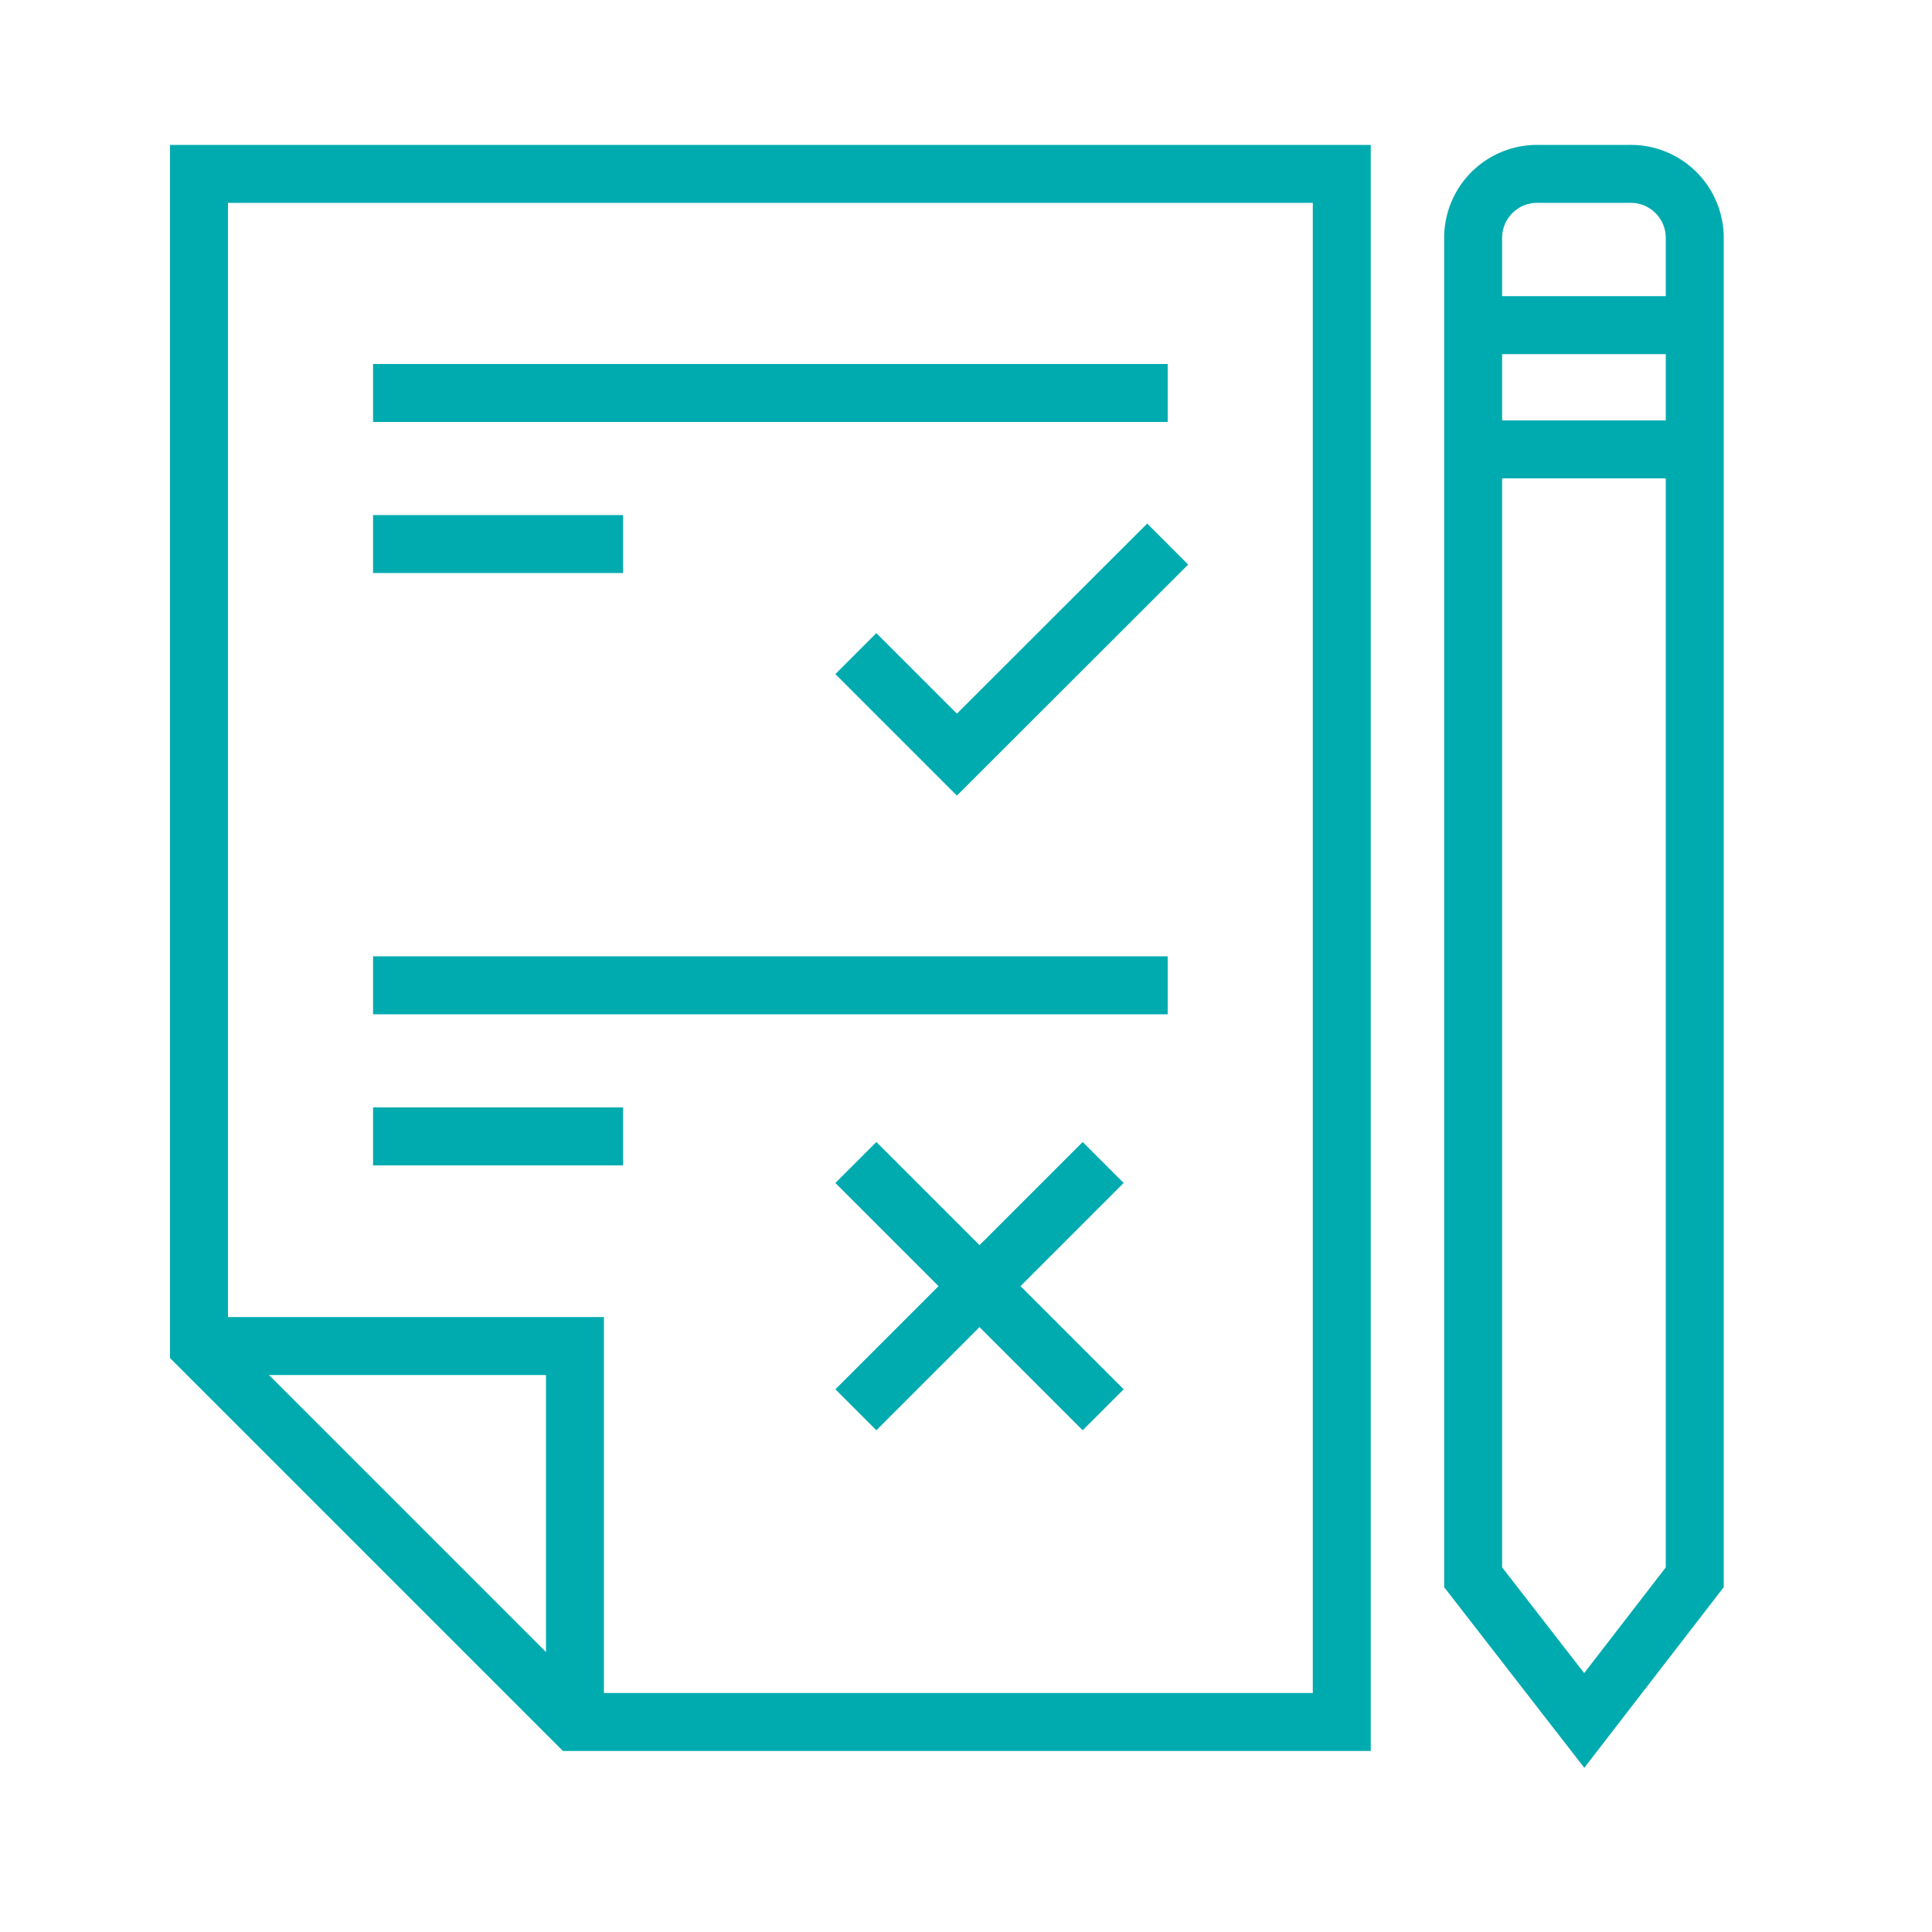 <svg xmlns="http://www.w3.org/2000/svg" viewBox="0 0 100 100"><defs><style>.a{fill:none;stroke:#00abb0;stroke-width:3px;}</style></defs><path class="a" d="M76.25,12.27V81.64L82,89.05l5.72-7.41V12.27A3.31,3.31,0,0,0,84.37,9H79.58A3.31,3.31,0,0,0,76.25,12.27Z"/><line class="a" x1="87.69" y1="23.26" x2="76.25" y2="23.26"/><line class="a" x1="87.69" y1="16.83" x2="76.25" y2="16.83"/><path class="a" d="M69.45,9H10.3V69.67L29.76,89.13H69.45ZM29.76,89.13V69.67H10.3"/><line class="a" x1="60.44" y1="20.34" x2="19.31" y2="20.34"/><line class="a" x1="19.31" y1="28.16" x2="32.25" y2="28.16"/><line class="a" x1="60.44" y1="51" x2="19.31" y2="51"/><line class="a" x1="19.31" y1="58.82" x2="32.25" y2="58.82"/><polyline class="a" points="60.44 28.16 49.53 39.06 44.3 33.83"/><line class="a" x1="44.3" y1="60.17" x2="57.1" y2="72.97"/><line class="a" x1="57.1" y1="60.17" x2="44.3" y2="72.97"/></svg>
